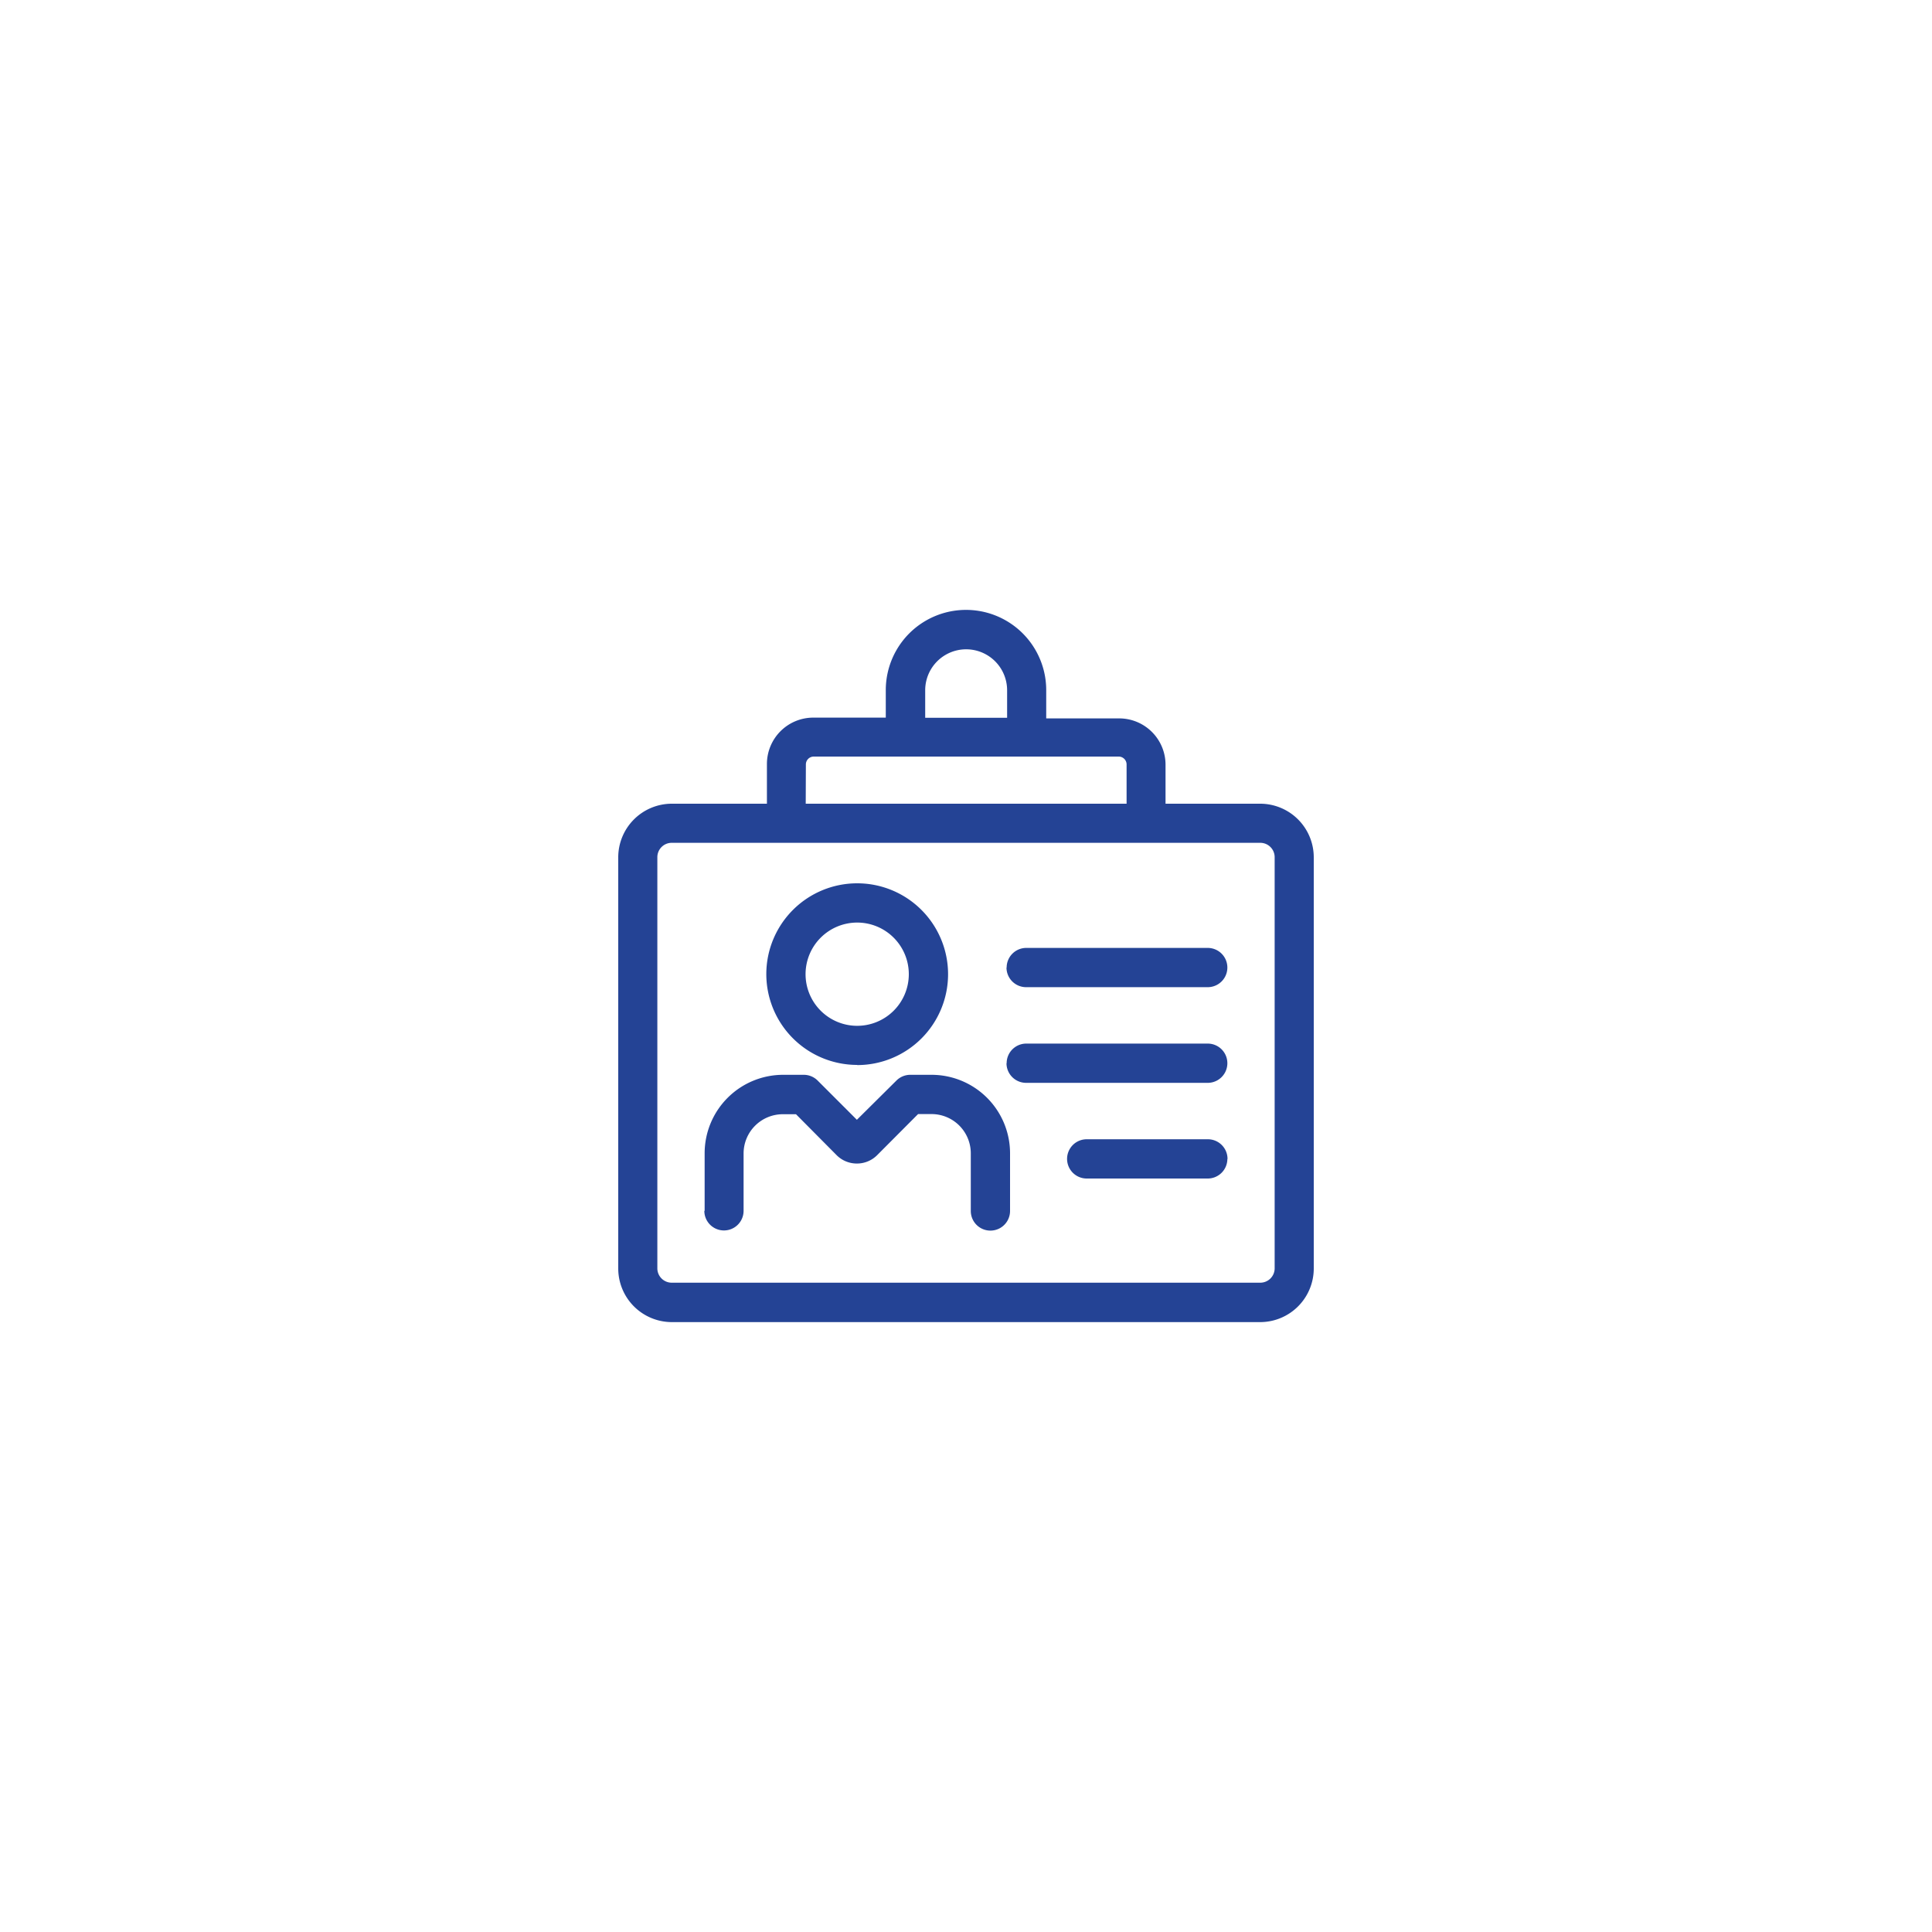 <svg id="Layer_1" data-name="Layer 1" xmlns="http://www.w3.org/2000/svg" viewBox="0 0 125 125"><defs><style>.cls-1{fill:#244395;}</style></defs><title>ICON WEBSITE</title><path class="cls-1" d="M43.46,85.54H81.54A3.47,3.47,0,0,0,85,82.07V55.49A3.47,3.47,0,0,0,81.54,52H75.41V49.48a3,3,0,0,0-3-3H67.69V44.65a5.19,5.19,0,0,0-10.38,0v1.78H52.62a3,3,0,0,0-3,3V52H43.46A3.47,3.47,0,0,0,40,55.49V82.06A3.47,3.47,0,0,0,43.46,85.54Zm16.4-40.88a2.65,2.65,0,0,1,5.3,0v1.78h-5.3Zm-7.72,4.8a.51.51,0,0,1,.51-.51H72.38a.51.51,0,0,1,.51.51V52H52.13Zm-9.61,6a.93.93,0,0,1,.93-.93H81.54a.93.93,0,0,1,.93.93V82.06a.93.93,0,0,1-.93.93H43.46a.93.93,0,0,1-.93-.93ZM55.46,68.91A5.88,5.88,0,1,0,49.58,63a5.88,5.88,0,0,0,5.88,5.9Zm0-9.22A3.34,3.34,0,1,1,52.12,63v0A3.34,3.34,0,0,1,55.46,59.69ZM45.59,78.34V74.62a5.08,5.08,0,0,1,5.08-5.08H52a1.27,1.27,0,0,1,.9.37l2.54,2.54L58,69.91a1.27,1.27,0,0,1,.9-.37h1.37a5.08,5.08,0,0,1,5.08,5.08v3.73a1.27,1.27,0,0,1-2.54,0V74.62a2.54,2.54,0,0,0-2.54-2.54h-.87l-2.65,2.66a1.84,1.84,0,0,1-1.31.54h0a1.84,1.84,0,0,1-1.31-.54L51.5,72.09h-.85a2.54,2.54,0,0,0-2.54,2.54v3.71a1.27,1.27,0,0,1-2.54,0ZM65.13,62.6a1.27,1.27,0,0,1,1.27-1.27H78.14a1.27,1.27,0,1,1,0,2.54H66.39a1.27,1.27,0,0,1-1.27-1.27v0Zm0,6.19a1.27,1.27,0,0,1,1.27-1.27H78.14a1.27,1.27,0,1,1,0,2.54H66.39a1.27,1.27,0,0,1-1.27-1.27h0ZM79.41,75a1.27,1.27,0,0,1-1.27,1.25H70.31a1.27,1.27,0,0,1,0-2.54h7.84a1.27,1.27,0,0,1,1.27,1.27Z"/></svg>
